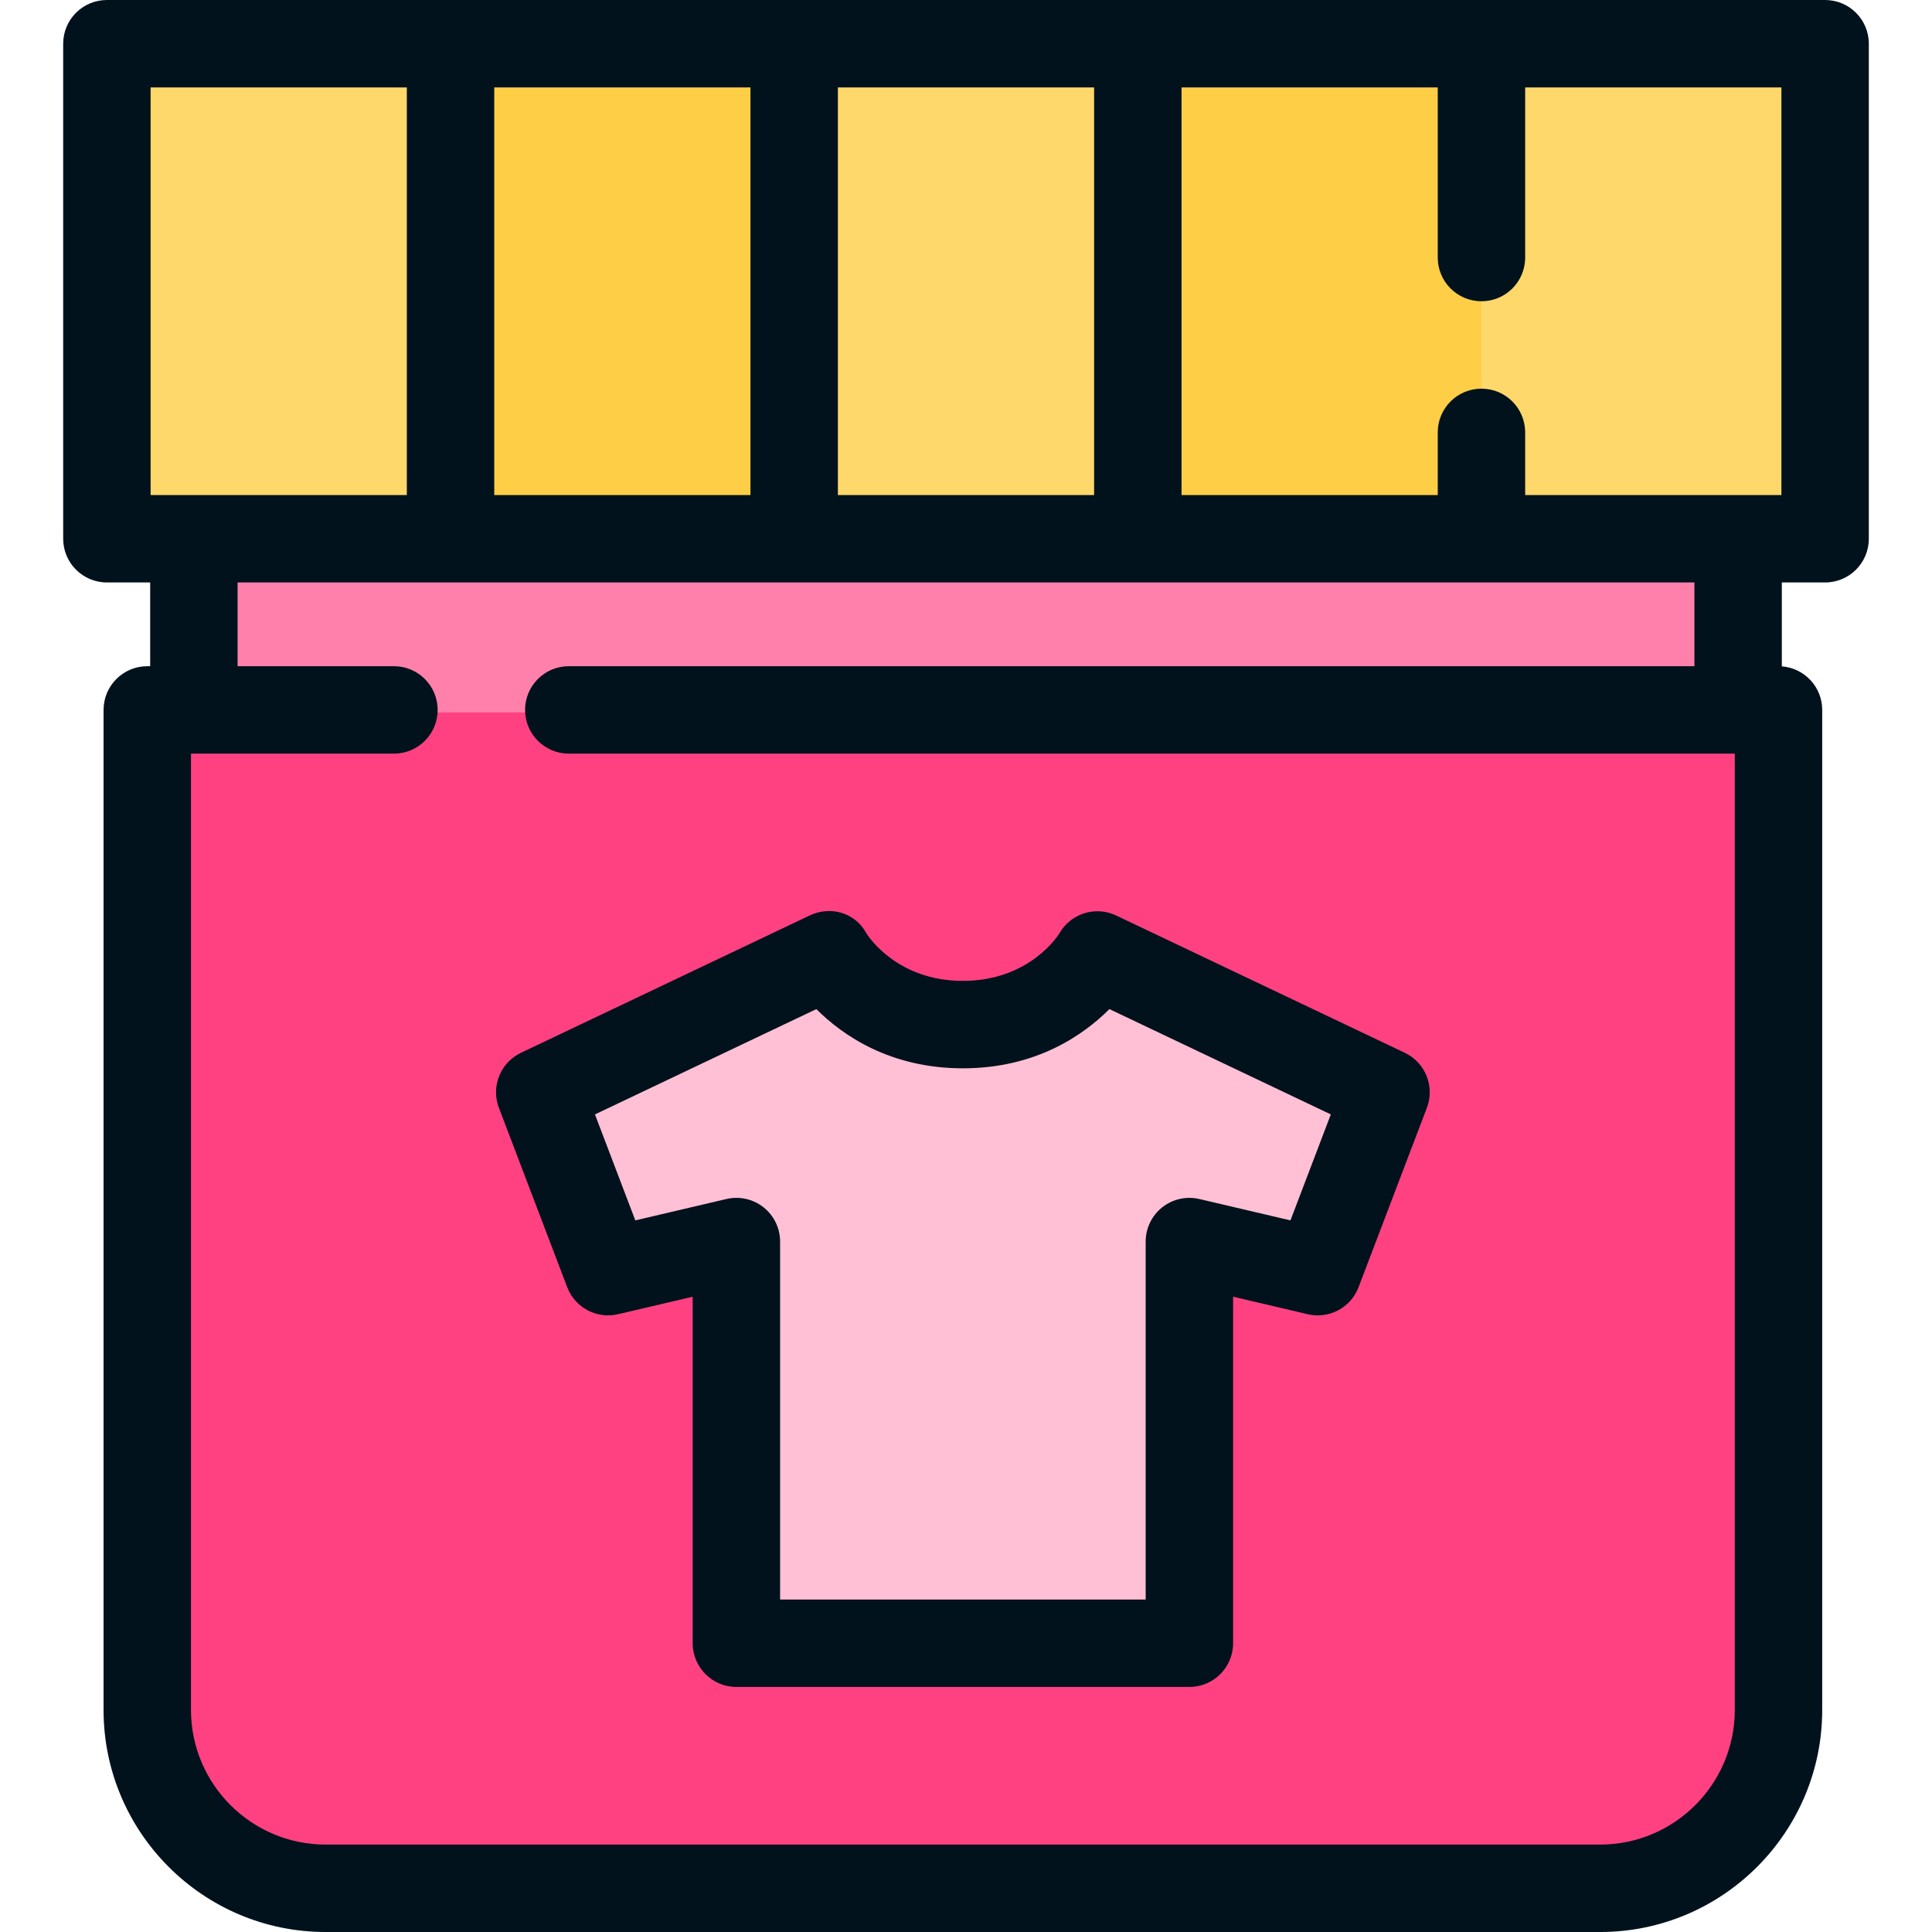 <?xml version="1.0" encoding="iso-8859-1"?>
<!-- Generator: Adobe Illustrator 19.0.0, SVG Export Plug-In . SVG Version: 6.00 Build 0)  -->
<svg version="1.1" id="Layer_1" xmlns="http://www.w3.org/2000/svg" xmlns:xlink="http://www.w3.org/1999/xlink" x="0px" y="0px"
	 viewBox="0 0 512 512" style="enable-background:new 0 0 512 512;" xml:space="preserve">
<rect x="51.548" y="119.312" style="fill:#FF80AB;" width="408.905" height="92.67"/>
<path style="fill:#FF4181;" d="M39.964,188.814v265.267c0,25.484,20.851,46.335,46.335,46.335h339.403
	c25.484,0,46.335-20.851,46.335-46.335V188.814H39.964z"/>
<polygon style="fill:#FFD86C;" points="28.381,11.584 28.381,142.48 119.429,142.48 131.01,77.032 119.429,11.584 "/>
<polygon style="fill:#FFCE47;" points="119.429,11.584 119.429,142.48 210.477,142.48 222.058,77.032 210.477,11.584 "/>
<polygon style="fill:#FFD86C;" points="210.477,11.584 210.477,142.48 301.525,142.48 313.106,77.032 301.525,11.584 "/>
<polygon style="fill:#FFCE47;" points="301.525,11.584 301.525,142.48 392.573,142.48 404.154,77.032 392.573,11.584 "/>
<rect x="392.573" y="11.584" style="fill:#FFD86C;" width="91.048" height="130.896"/>
<path style="fill:#FFC0D5;" d="M291.643,253.157c0,0-10.481,18.452-35.642,18.452c-25.161,0-35.642-18.452-35.642-18.452
	l-76.493,36.383l18.105,47.542l34.005-7.974v106.445h120.049V329.108l34.005,7.974l18.105-47.542L291.643,253.157z"/>
<g>
	<path style="fill:#01121C;" d="M132.214,293.583l18.105,47.542c2.064,5.422,7.822,8.482,13.47,7.155l19.777-4.638v91.831
		c0,6.397,5.186,11.584,11.584,11.584h120.049c6.398,0,11.584-5.187,11.584-11.584v-91.831l19.777,4.638
		c5.652,1.332,11.405-1.732,13.47-7.155l18.105-47.542c2.149-5.642-0.397-11.99-5.85-14.583l-76.493-36.383
		c-5.485-2.607-12.049-0.539-15.047,4.739c-0.072,0.126-7.652,12.589-25.571,12.589c-17.233,0-24.895-11.521-25.603-12.651
		c-2.926-5.42-9.44-7.328-15.015-4.677l-76.493,36.383C132.61,281.594,130.065,287.941,132.214,293.583z M216.343,267.422
		c7,6.998,19.574,15.691,38.831,15.691s31.831-8.694,38.831-15.691l58.674,27.909l-10.695,28.081l-24.14-5.661
		c-3.444-0.806-7.067,0.002-9.84,2.199c-2.772,2.196-4.389,5.54-4.389,9.078v94.862h-96.882v-94.862
		c0-3.538-1.617-6.881-4.389-9.078c-2.773-2.199-6.398-3.011-9.84-2.199l-24.14,5.661l-10.695-28.081L216.343,267.422z"/>
	<path style="fill:#01121C;" d="M483.674,0H28.327C21.93,0,16.744,5.187,16.744,11.584v131.189c0,6.397,5.186,11.584,11.584,11.584
		h11.471v22.196h-0.77c-6.398,0-11.584,5.187-11.584,11.584v265.017c0,32.449,26.399,58.848,58.848,58.848h337.762
		c32.448,0,58.848-26.398,58.848-58.848V188.136c0-6.099-4.717-11.087-10.701-11.539v-22.241h11.471
		c6.398,0,11.584-5.187,11.584-11.584V11.584C495.258,5.187,490.072,0,483.674,0z M472.09,131.189h-67.903v-16.603
		c0-6.397-5.186-11.584-11.584-11.584c-6.398,0-11.584,5.187-11.584,11.584v16.603h-67.901V23.167h67.901v45.084
		c0,6.397,5.186,11.584,11.584,11.584c6.398,0,11.584-5.187,11.584-11.584V23.167h67.903V131.189z M222.05,131.189V23.167h67.901
		v108.022H222.05z M130.981,131.189V23.167h67.901v108.022H130.981z M39.911,23.167h67.903v108.022H39.911V23.167z M449.035,176.552
		H150.734c-6.398,0-11.584,5.187-11.584,11.584s5.186,11.584,11.584,11.584h309.001v253.433c0,19.674-16.005,35.68-35.68,35.68
		H86.292c-19.674,0-35.68-16.005-35.68-35.68V199.719h53.785c6.398,0,11.584-5.187,11.584-11.584s-5.186-11.584-11.584-11.584
		H62.966v-22.196h386.068v22.196H449.035z"/>
</g>
<g>
</g>
<g>
</g>
<g>
</g>
<g>
</g>
<g>
</g>
<g>
</g>
<g>
</g>
<g>
</g>
<g>
</g>
<g>
</g>
<g>
</g>
<g>
</g>
<g>
</g>
<g>
</g>
<g>
</g>
</svg>
